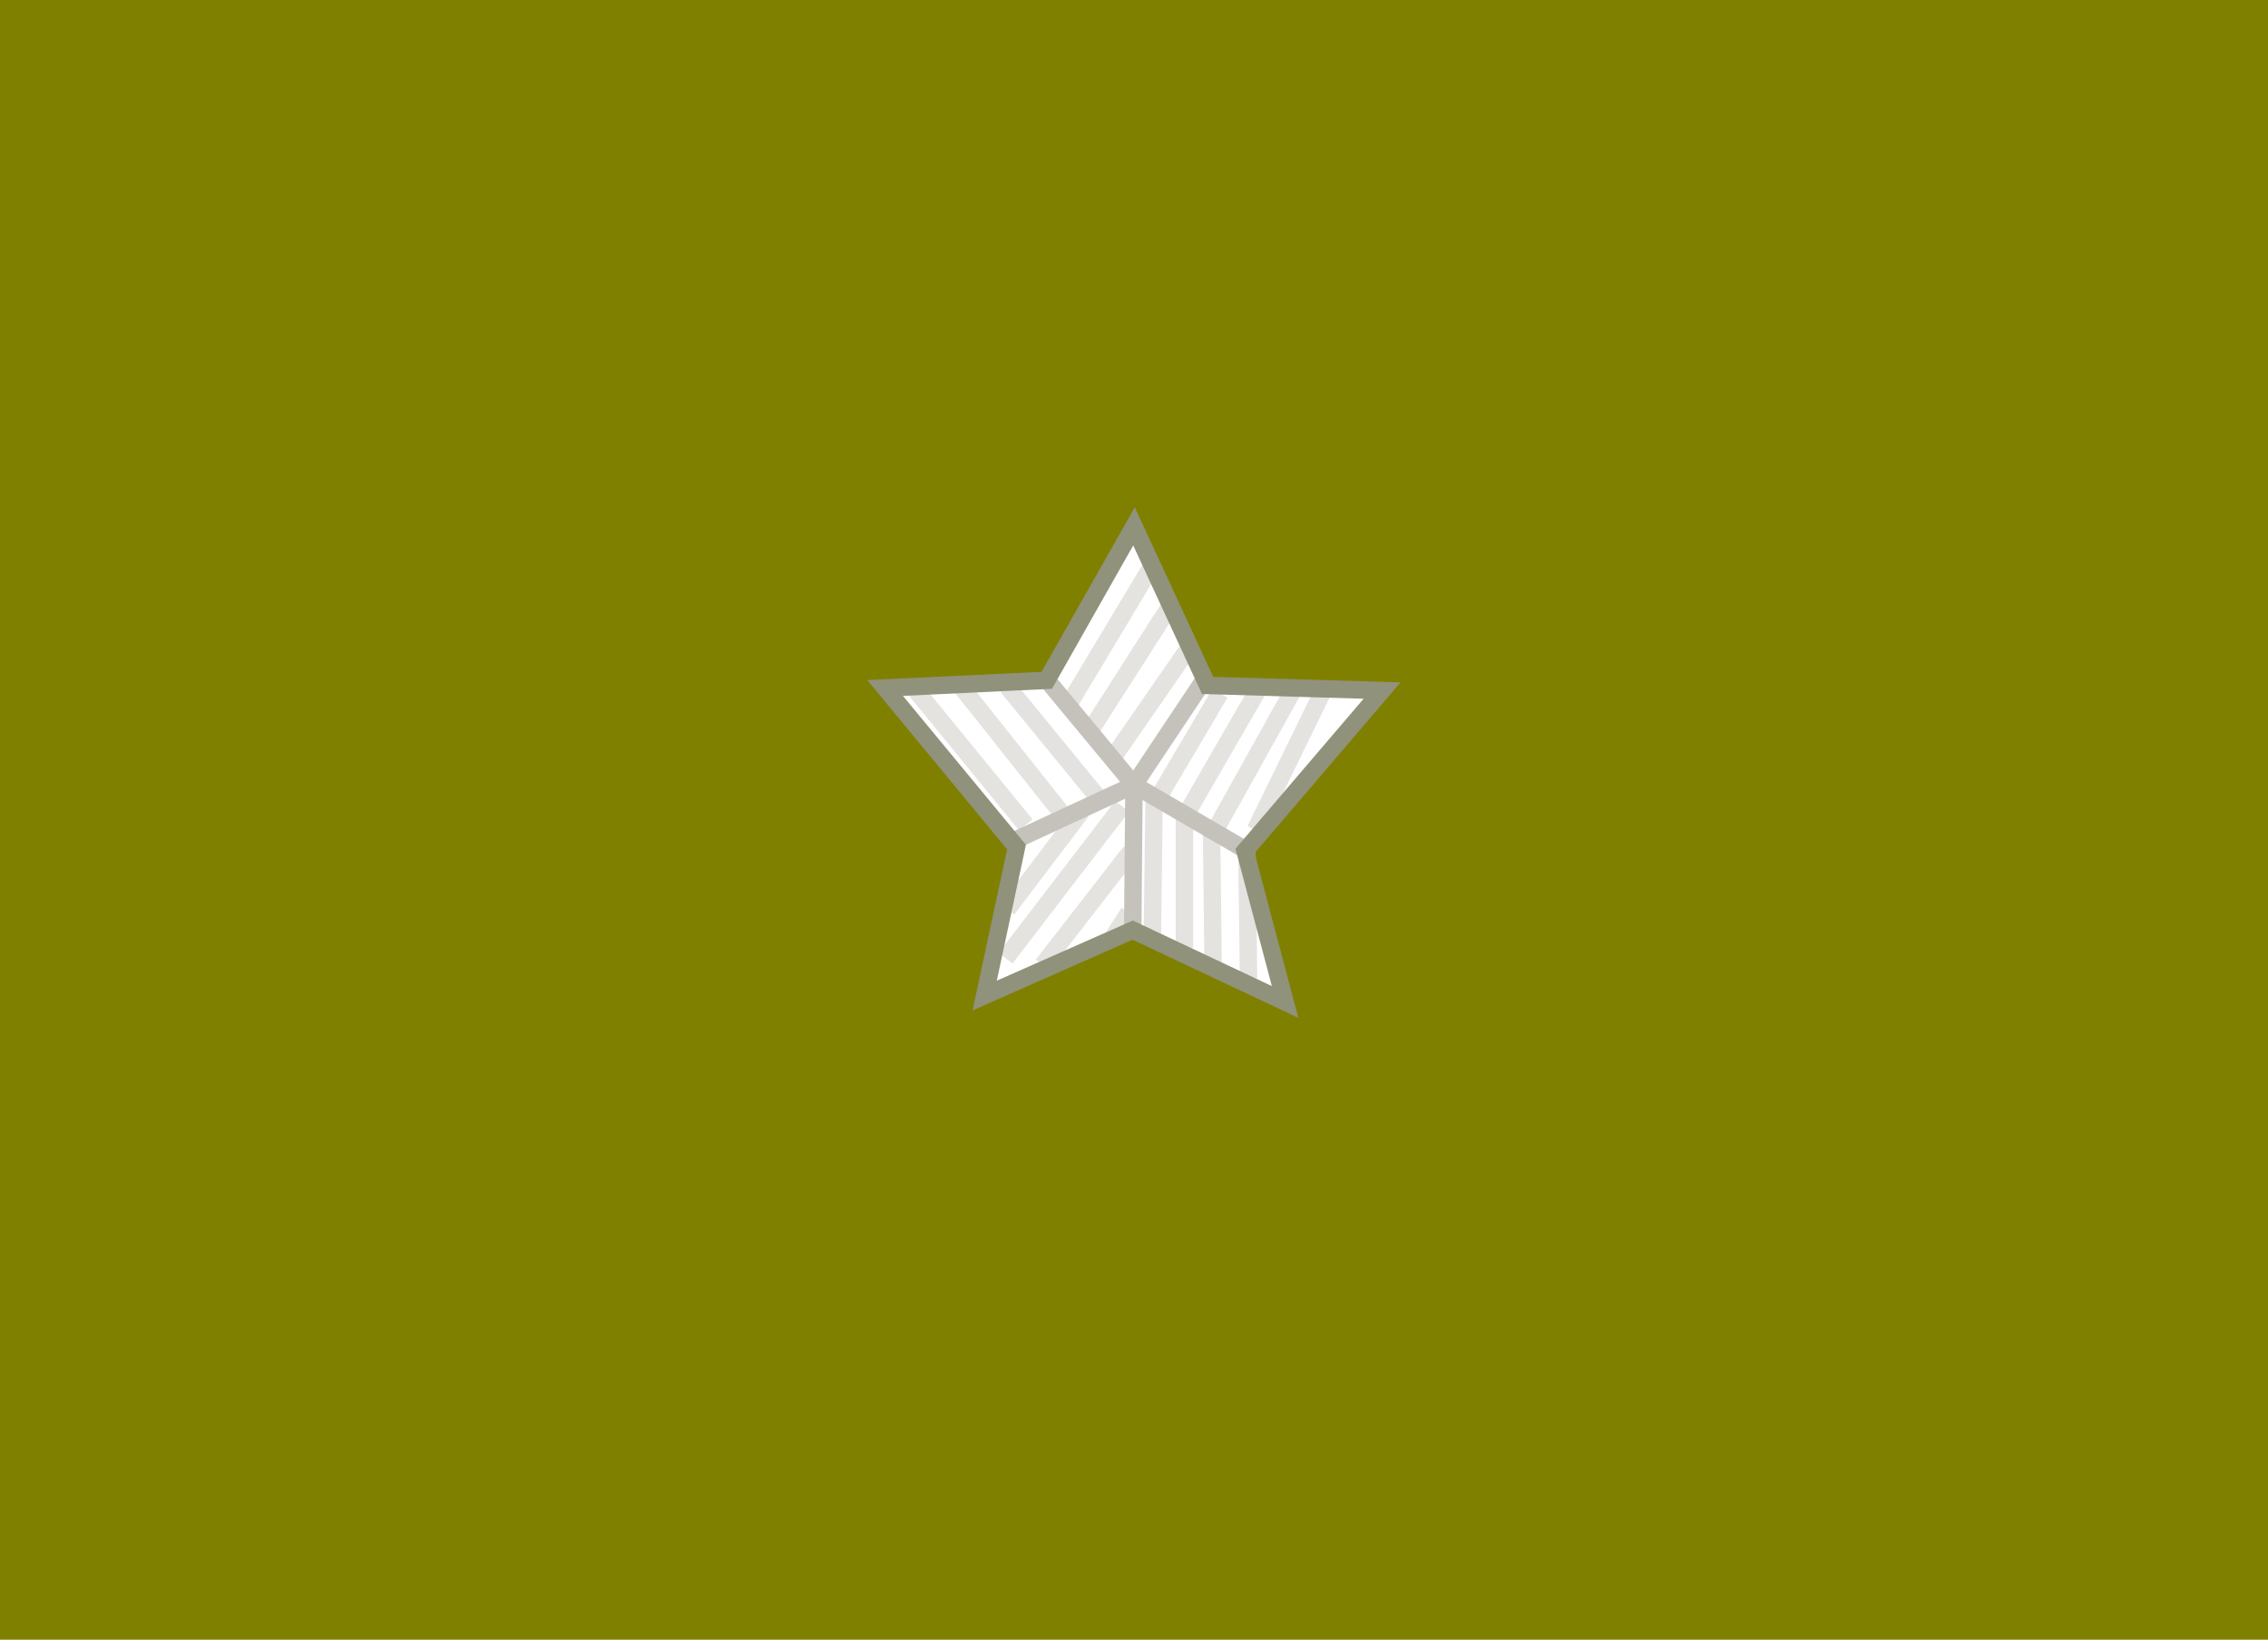 <?xml version="1.0" encoding="UTF-8" standalone="no"?>
<!-- Created with Inkscape (http://www.inkscape.org/) -->
<svg
   xmlns:dc="http://purl.org/dc/elements/1.1/"
   xmlns:cc="http://creativecommons.org/ns#"
   xmlns:rdf="http://www.w3.org/1999/02/22-rdf-syntax-ns#"
   xmlns:svg="http://www.w3.org/2000/svg"
   xmlns="http://www.w3.org/2000/svg"
   xmlns:sodipodi="http://sodipodi.sourceforge.net/DTD/sodipodi-0.dtd"
   xmlns:inkscape="http://www.inkscape.org/namespaces/inkscape"
   version="1.0"
   width="130"
   height="94"
   id="svg2453"
   sodipodi:version="0.32"
   inkscape:version="0.46"
   sodipodi:docname="Chorazy_m.svg"
   inkscape:output_extension="org.inkscape.output.svg.inkscape">
  <sodipodi:namedview
     inkscape:window-height="712"
     inkscape:window-width="1024"
     inkscape:pageshadow="2"
     inkscape:pageopacity="0.0"
     guidetolerance="10.0"
     gridtolerance="10.0"
     objecttolerance="10.0"
     borderopacity="1.0"
     bordercolor="#666666"
     pagecolor="#ffffff"
     id="base"
     showgrid="false"
     inkscape:zoom="4.1846154"
     inkscape:cx="20.073529"
     inkscape:cy="47"
     inkscape:window-x="0"
     inkscape:window-y="22"
     inkscape:current-layer="svg2453" />
  <defs
     id="defs2456">
    <inkscape:perspective
       sodipodi:type="inkscape:persp3d"
       inkscape:vp_x="0 : 47 : 1"
       inkscape:vp_y="0 : 1000 : 0"
       inkscape:vp_z="130 : 47 : 1"
       inkscape:persp3d-origin="65 : 31.333333 : 1"
       id="perspective34" />
  </defs>
  <path
     d="M 0,0 L 130,0 L 130,94 L 0,94 L 0,0 z"
     id="path2464"
     style="fill:#808000;fill-opacity:1;fill-rule:evenodd;stroke:none;stroke-width:1px;stroke-linecap:butt;stroke-linejoin:miter;stroke-opacity:1" />
  <path
     d="M 50.734,39.44 L 60,39 L 65,30.174 L 69.22,39.293 L 79.22,39.587 L 71.367,48.78 L 73.66,57.44 L 64.927,53.321 L 56.44,57.073 L 58.266,48.56 L 50.734,39.44 z"
     id="path2384"
     style="opacity:1;fill:#ffffff;fill-opacity:1;fill-rule:evenodd;stroke:#90927b;stroke-width:0;stroke-linecap:butt;stroke-linejoin:miter;stroke-miterlimit:4;stroke-dasharray:none;stroke-opacity:1" />
  <path
     d="M 64.797,48.836 L 59.768,55.315"
     id="path3165"
     style="fill:none;fill-rule:evenodd;stroke:#c5c2bc;stroke-width:1px;stroke-linecap:butt;stroke-linejoin:miter;stroke-opacity:0.459" />
  <path
     d="M 66.054,32.395 L 61.122,40.615"
     id="path3159"
     style="fill:none;fill-rule:evenodd;stroke:#c5c2bc;stroke-width:1px;stroke-linecap:butt;stroke-linejoin:miter;stroke-opacity:0.459" />
  <path
     d="M 67.021,34.812 L 62.379,42.066"
     id="path3161"
     style="fill:none;fill-rule:evenodd;stroke:#c5c2bc;stroke-width:1px;stroke-linecap:butt;stroke-linejoin:miter;stroke-opacity:0.459" />
  <path
     d="M 68.085,37.23 L 63.733,43.516"
     id="path3163"
     style="fill:none;fill-rule:evenodd;stroke:#c5c2bc;stroke-width:1px;stroke-linecap:butt;stroke-linejoin:miter;stroke-opacity:0.459" />
  <path
     d="M 64.313,46.224 L 57.64,54.928"
     id="path3167"
     style="fill:none;fill-rule:evenodd;stroke:#c5c2bc;stroke-width:1px;stroke-linecap:butt;stroke-linejoin:miter;stroke-opacity:0.459" />
  <path
     d="M 61.992,46.515 L 57.737,52.124"
     id="path3169"
     style="fill:none;fill-rule:evenodd;stroke:#c5c2bc;stroke-width:1px;stroke-linecap:butt;stroke-linejoin:miter;stroke-opacity:0.459" />
  <path
     d="M 66.151,45.934 L 66.054,53.574"
     id="path3171"
     style="fill:none;fill-rule:evenodd;stroke:#c5c2bc;stroke-width:1px;stroke-linecap:butt;stroke-linejoin:miter;stroke-opacity:0.459" />
  <path
     d="M 67.892,46.611 L 67.892,54.348"
     id="path3173"
     style="fill:none;fill-rule:evenodd;stroke:#c5c2bc;stroke-width:1px;stroke-linecap:butt;stroke-linejoin:miter;stroke-opacity:0.459" />
  <path
     d="M 69.439,47.288 L 69.536,55.412"
     id="path3175"
     style="fill:none;fill-rule:evenodd;stroke:#c5c2bc;stroke-width:1px;stroke-linecap:butt;stroke-linejoin:miter;stroke-opacity:0.459" />
  <path
     d="M 71.47,48.642 L 71.567,56.089"
     id="path3177"
     style="fill:none;fill-rule:evenodd;stroke:#c5c2bc;stroke-width:1px;stroke-linecap:butt;stroke-linejoin:miter;stroke-opacity:0.459" />
  <path
     d="M 64.7,52.317 L 63.83,53.671"
     id="path3179"
     style="fill:none;fill-rule:evenodd;stroke:#c5c2bc;stroke-width:1px;stroke-linecap:butt;stroke-linejoin:miter;stroke-opacity:0.459" />
  <path
     d="M 69,39 L 65,45"
     id="path13"
     style="fill:none;fill-rule:evenodd;stroke:#c5c2bc;stroke-width:1px;stroke-linecap:butt;stroke-linejoin:miter;stroke-opacity:1" />
  <path
     d="M 60.147,39.147 L 65,45"
     id="path15"
     style="fill:none;fill-rule:evenodd;stroke:#c5c2bc;stroke-width:1px;stroke-linecap:butt;stroke-linejoin:miter;stroke-opacity:1" />
  <path
     d="M 64.927,53.194 L 65,45"
     id="path9"
     style="fill:none;fill-rule:evenodd;stroke:#c5c2bc;stroke-width:1px;stroke-linecap:butt;stroke-linejoin:miter;stroke-opacity:1" />
  <path
     d="M 52.321,39.358 L 58.801,47.288"
     id="path3181"
     style="fill:none;fill-rule:evenodd;stroke:#c5c2bc;stroke-width:1px;stroke-linecap:butt;stroke-linejoin:miter;stroke-opacity:0.459" />
  <path
     d="M 54.932,39.164 L 60.928,46.708"
     id="path3183"
     style="fill:none;fill-rule:evenodd;stroke:#c5c2bc;stroke-width:1px;stroke-linecap:butt;stroke-linejoin:miter;stroke-opacity:0.459" />
  <path
     d="M 57.737,39.358 L 62.959,45.741"
     id="path3185"
     style="fill:none;fill-rule:evenodd;stroke:#c5c2bc;stroke-width:1px;stroke-linecap:butt;stroke-linejoin:miter;stroke-opacity:0.461" />
  <path
     d="M 69.923,39.745 L 66.441,45.644"
     id="path3187"
     style="fill:none;fill-rule:evenodd;stroke:#c5c2bc;stroke-width:1px;stroke-linecap:butt;stroke-linejoin:miter;stroke-opacity:0.459" />
  <path
     d="M 72.05,39.648 L 68.085,46.515"
     id="path3189"
     style="fill:none;fill-rule:evenodd;stroke:#c5c2bc;stroke-width:1px;stroke-linecap:butt;stroke-linejoin:miter;stroke-opacity:0.459" />
  <path
     d="M 74.081,39.648 L 69.826,47.288"
     id="path3191"
     style="fill:none;fill-rule:evenodd;stroke:#c5c2bc;stroke-width:1px;stroke-linecap:butt;stroke-linejoin:miter;stroke-opacity:0.459" />
  <path
     d="M 75.822,39.648 L 71.954,47.578"
     id="path3193"
     style="fill:none;fill-rule:evenodd;stroke:#c5c2bc;stroke-width:1px;stroke-linecap:butt;stroke-linejoin:miter;stroke-opacity:0.459" />
  <path
     d="M 71.367,48.707 L 65,45"
     id="path11"
     style="fill:none;fill-rule:evenodd;stroke:#c5c2bc;stroke-width:1px;stroke-linecap:butt;stroke-linejoin:miter;stroke-opacity:1" />
  <path
     d="M 58.074,48.219 L 65,45"
     id="path4376"
     style="fill:none;fill-rule:evenodd;stroke:#c5c2bc;stroke-width:1px;stroke-linecap:butt;stroke-linejoin:miter;stroke-opacity:1" />
  <path
     d="M 50.734,39.44 L 60,39 L 65,30.174 L 69.22,39.293 L 79.22,39.587 L 71.367,48.78 L 73.66,57.44 L 64.927,53.321 L 56.44,57.073 L 58.266,48.56 L 50.734,39.44 z"
     id="path16"
     style="opacity:1;fill:#ffffff;fill-opacity:0;fill-rule:evenodd;stroke:#90927b;stroke-width:1px;stroke-linecap:butt;stroke-linejoin:miter;stroke-opacity:1" />
</svg>
